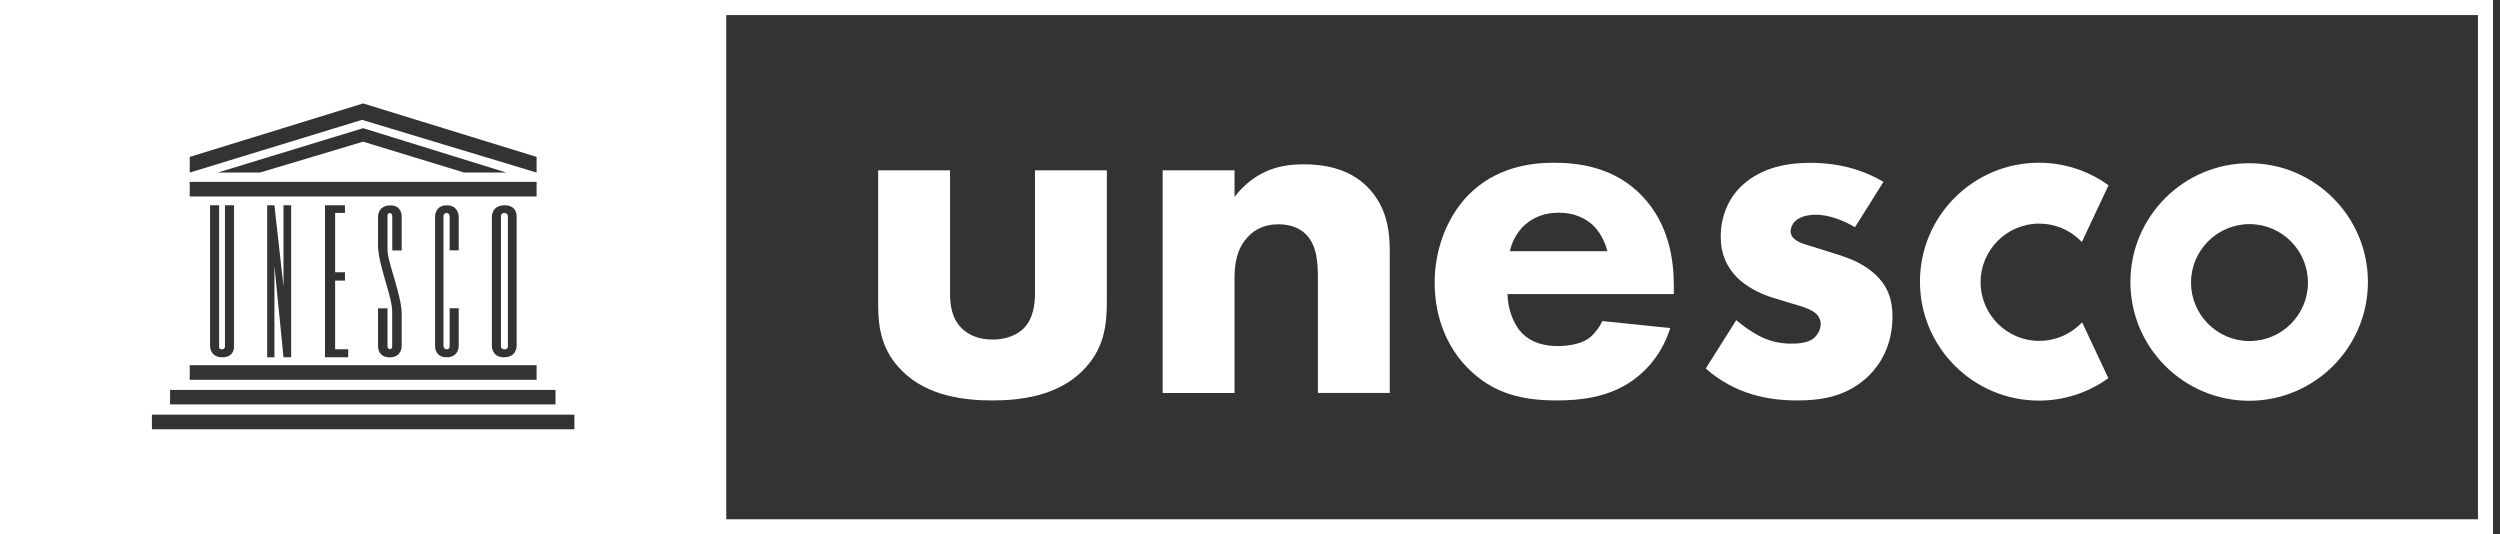 <svg width="262" height="56" viewBox="0 0 262 56" fill="#ffffff" xmlns="http://www.w3.org/2000/svg">
  <rect x="0" y="0" width="262" height="56" fill="#333333" stroke="none"/>
  <g clip-path="url(#clip0)">
    <path d="M53.224 36.301V22.659C53.224 22.659 53.224 22.318 52.84 22.318C52.5 22.318 52.5 22.659 52.5 22.659V36.301C52.5 36.301 52.5 36.606 52.875 36.606C53.259 36.606 53.224 36.301 53.224 36.301Z" fill="white"/>
    <path d="M0 56H261.269V0H0V56ZM23.234 36.606C23.575 36.606 23.575 36.335 23.575 36.335V21.515H24.526V36.3C24.526 36.3 24.605 37.444 23.304 37.444C22.004 37.444 22.012 36.3 22.012 36.3V21.515H22.964V36.266C22.964 36.266 22.885 36.606 23.234 36.606ZM56.236 39.8H19.883V38.273H56.236V39.8ZM28 37.444V21.515H28.759L29.711 30.025V21.515H30.514V37.444H29.711L28.759 27.869V37.444H28ZM36.152 28.532V29.405H35.122V36.606H36.492V37.444H34.057V21.515H36.152V22.318H35.122V28.532H36.152ZM40.857 36.589C41.101 36.606 41.101 36.3 41.101 36.3V32.626C41.101 31.081 39.617 27.712 39.617 25.713V22.667C39.617 22.667 39.617 21.559 40.874 21.524C42.131 21.489 42.096 22.667 42.096 22.667V26.246H41.11V22.667C41.11 22.667 41.11 22.327 40.839 22.327C40.569 22.327 40.612 22.667 40.612 22.667V26.246C40.612 27.424 42.096 30.985 42.096 32.862C42.096 33.638 42.096 36.309 42.096 36.309C42.096 36.309 42.096 37.453 40.839 37.453C39.582 37.453 39.617 36.309 39.617 36.309V32.312H40.612V36.309C40.612 36.3 40.612 36.571 40.857 36.589ZM46.818 22.318C46.478 22.318 46.478 22.658 46.478 22.658V36.3C46.478 36.3 46.539 36.606 46.818 36.606C47.123 36.606 47.123 36.3 47.123 36.3V32.303H48.075V36.3C48.075 36.3 48.075 37.444 46.818 37.444C45.561 37.444 45.596 36.3 45.596 36.3V22.658C45.596 22.658 45.596 21.515 46.818 21.515C48.04 21.515 48.075 22.658 48.075 22.658V26.237H47.123V22.658C47.123 22.658 47.123 22.318 46.818 22.318ZM51.549 36.3V22.658C51.549 22.658 51.549 21.515 52.884 21.515C54.219 21.515 54.141 22.658 54.141 22.658V36.3C54.141 36.3 54.141 37.444 52.806 37.444C51.549 37.444 51.549 36.3 51.549 36.3ZM19.883 19.062H56.236V20.59H19.883V19.062ZM22.816 18.085L38.055 13.433L53.067 18.085H48.651L38.055 14.847L27.232 18.085H22.816ZM19.883 16.444L38.055 10.84L56.236 16.444V18.085L37.941 12.56L19.883 18.085V16.444ZM17.823 40.865H58.217V42.384H17.823V40.865ZM60.198 44.985H15.92V43.458H60.198V44.985ZM259.69 54.42H76.11V1.58H259.69V54.42Z" fill="white"/>
    <path d="M218.048 33.935C216.887 35.087 215.351 35.724 213.71 35.724C210.323 35.724 207.565 32.966 207.565 29.58C207.565 26.193 210.314 23.435 213.71 23.435C215.333 23.435 216.861 24.063 218.021 25.207L218.179 25.364L220.972 19.42L220.867 19.341C218.755 17.849 216.267 17.055 213.675 17.055C206.797 17.055 201.211 22.649 201.211 29.518C201.211 36.396 206.806 41.982 213.675 41.982C216.258 41.982 218.737 41.197 220.849 39.704L220.954 39.626L218.205 33.778L218.048 33.935Z" fill="white"/>
    <path d="M235.747 35.742C232.369 35.742 229.62 32.993 229.62 29.615C229.62 26.237 232.369 23.488 235.747 23.488C239.125 23.488 241.874 26.237 241.874 29.615C241.874 32.993 239.125 35.742 235.747 35.742ZM235.712 17.107C228.852 17.107 223.266 22.694 223.266 29.554C223.266 36.414 228.852 42 235.712 42C242.572 42 248.158 36.414 248.158 29.554C248.158 22.694 242.581 17.107 235.712 17.107Z" fill="white"/>
    <path d="M99.564 17.85V30.715C99.564 31.762 99.668 33.386 100.873 34.486C101.397 34.957 102.339 35.585 104.015 35.585C105.429 35.585 106.529 35.114 107.21 34.486C108.309 33.438 108.466 31.867 108.466 30.715V17.85H115.999V31.448C115.999 34.119 115.737 36.624 113.38 38.928C110.71 41.547 106.791 41.966 104.015 41.966C101.135 41.966 97.268 41.547 94.597 38.928C92.45 36.833 92.031 34.486 92.031 31.919V17.85H99.564Z" fill="white"/>
    <path d="M121.846 17.849H129.378V20.625C131.682 17.692 134.397 17.221 136.596 17.221C138.639 17.221 141.31 17.587 143.291 19.577C145.49 21.777 145.647 24.544 145.647 26.429V41.18H138.115V29.204C138.115 27.686 138.063 25.757 136.858 24.552C136.282 23.976 135.339 23.505 133.987 23.505C132.416 23.505 131.421 24.133 130.844 24.762C129.588 26.019 129.378 27.695 129.378 29.204V41.188H121.846V17.849Z" fill="white"/>
    <path d="M168.454 26.324C168.401 26.114 168.035 24.648 166.935 23.601C166.097 22.815 164.893 22.292 163.374 22.292C161.436 22.292 160.284 23.077 159.551 23.81C158.975 24.439 158.451 25.277 158.242 26.324H168.454ZM175.41 30.819H157.989C157.989 32.076 158.46 33.752 159.403 34.799C160.555 36.056 162.126 36.265 163.269 36.265C164.369 36.265 165.521 36.056 166.307 35.585C166.411 35.532 167.302 34.956 167.93 33.647L175.044 34.38C173.996 37.671 171.901 39.399 170.549 40.237C168.297 41.598 165.783 41.965 163.173 41.965C159.673 41.965 156.583 41.337 153.86 38.613C151.818 36.571 150.352 33.49 150.352 29.614C150.352 26.272 151.556 22.815 153.913 20.406C156.741 17.578 160.241 17.055 162.859 17.055C165.478 17.055 169.239 17.526 172.12 20.563C174.895 23.496 175.419 27.153 175.419 30.034V30.819H175.41Z" fill="white"/>
    <path d="M194.403 23.811C193.251 23.131 191.732 22.502 190.274 22.502C189.489 22.502 188.598 22.712 188.127 23.183C187.865 23.445 187.656 23.864 187.656 24.23C187.656 24.754 188.022 25.068 188.389 25.278C188.913 25.592 189.698 25.749 190.641 26.063L192.631 26.692C193.94 27.111 195.302 27.634 196.497 28.734C197.859 29.991 198.33 31.405 198.33 33.185C198.33 36.275 196.969 38.257 195.921 39.304C193.617 41.608 190.789 41.966 188.337 41.966C185.194 41.966 181.799 41.285 178.762 38.623L181.956 33.552C182.689 34.18 183.737 34.914 184.522 35.28C185.57 35.804 186.669 36.013 187.664 36.013C188.136 36.013 189.34 36.013 190.021 35.49C190.492 35.123 190.807 34.547 190.807 33.971C190.807 33.552 190.65 33.028 189.969 32.609C189.445 32.295 188.764 32.086 187.664 31.771L185.779 31.195C184.418 30.776 183.004 30.043 182.009 29.048C180.909 27.896 180.333 26.587 180.333 24.806C180.333 22.555 181.223 20.678 182.585 19.421C184.679 17.483 187.499 17.064 189.646 17.064C193.093 17.064 195.502 17.955 197.388 19.055L194.403 23.811Z" fill="white"/>
  </g>
  <defs>
    <clipPath id="clip0">
      <rect width="261.269" height="56" fill="white"/>
    </clipPath>
  </defs>
</svg>